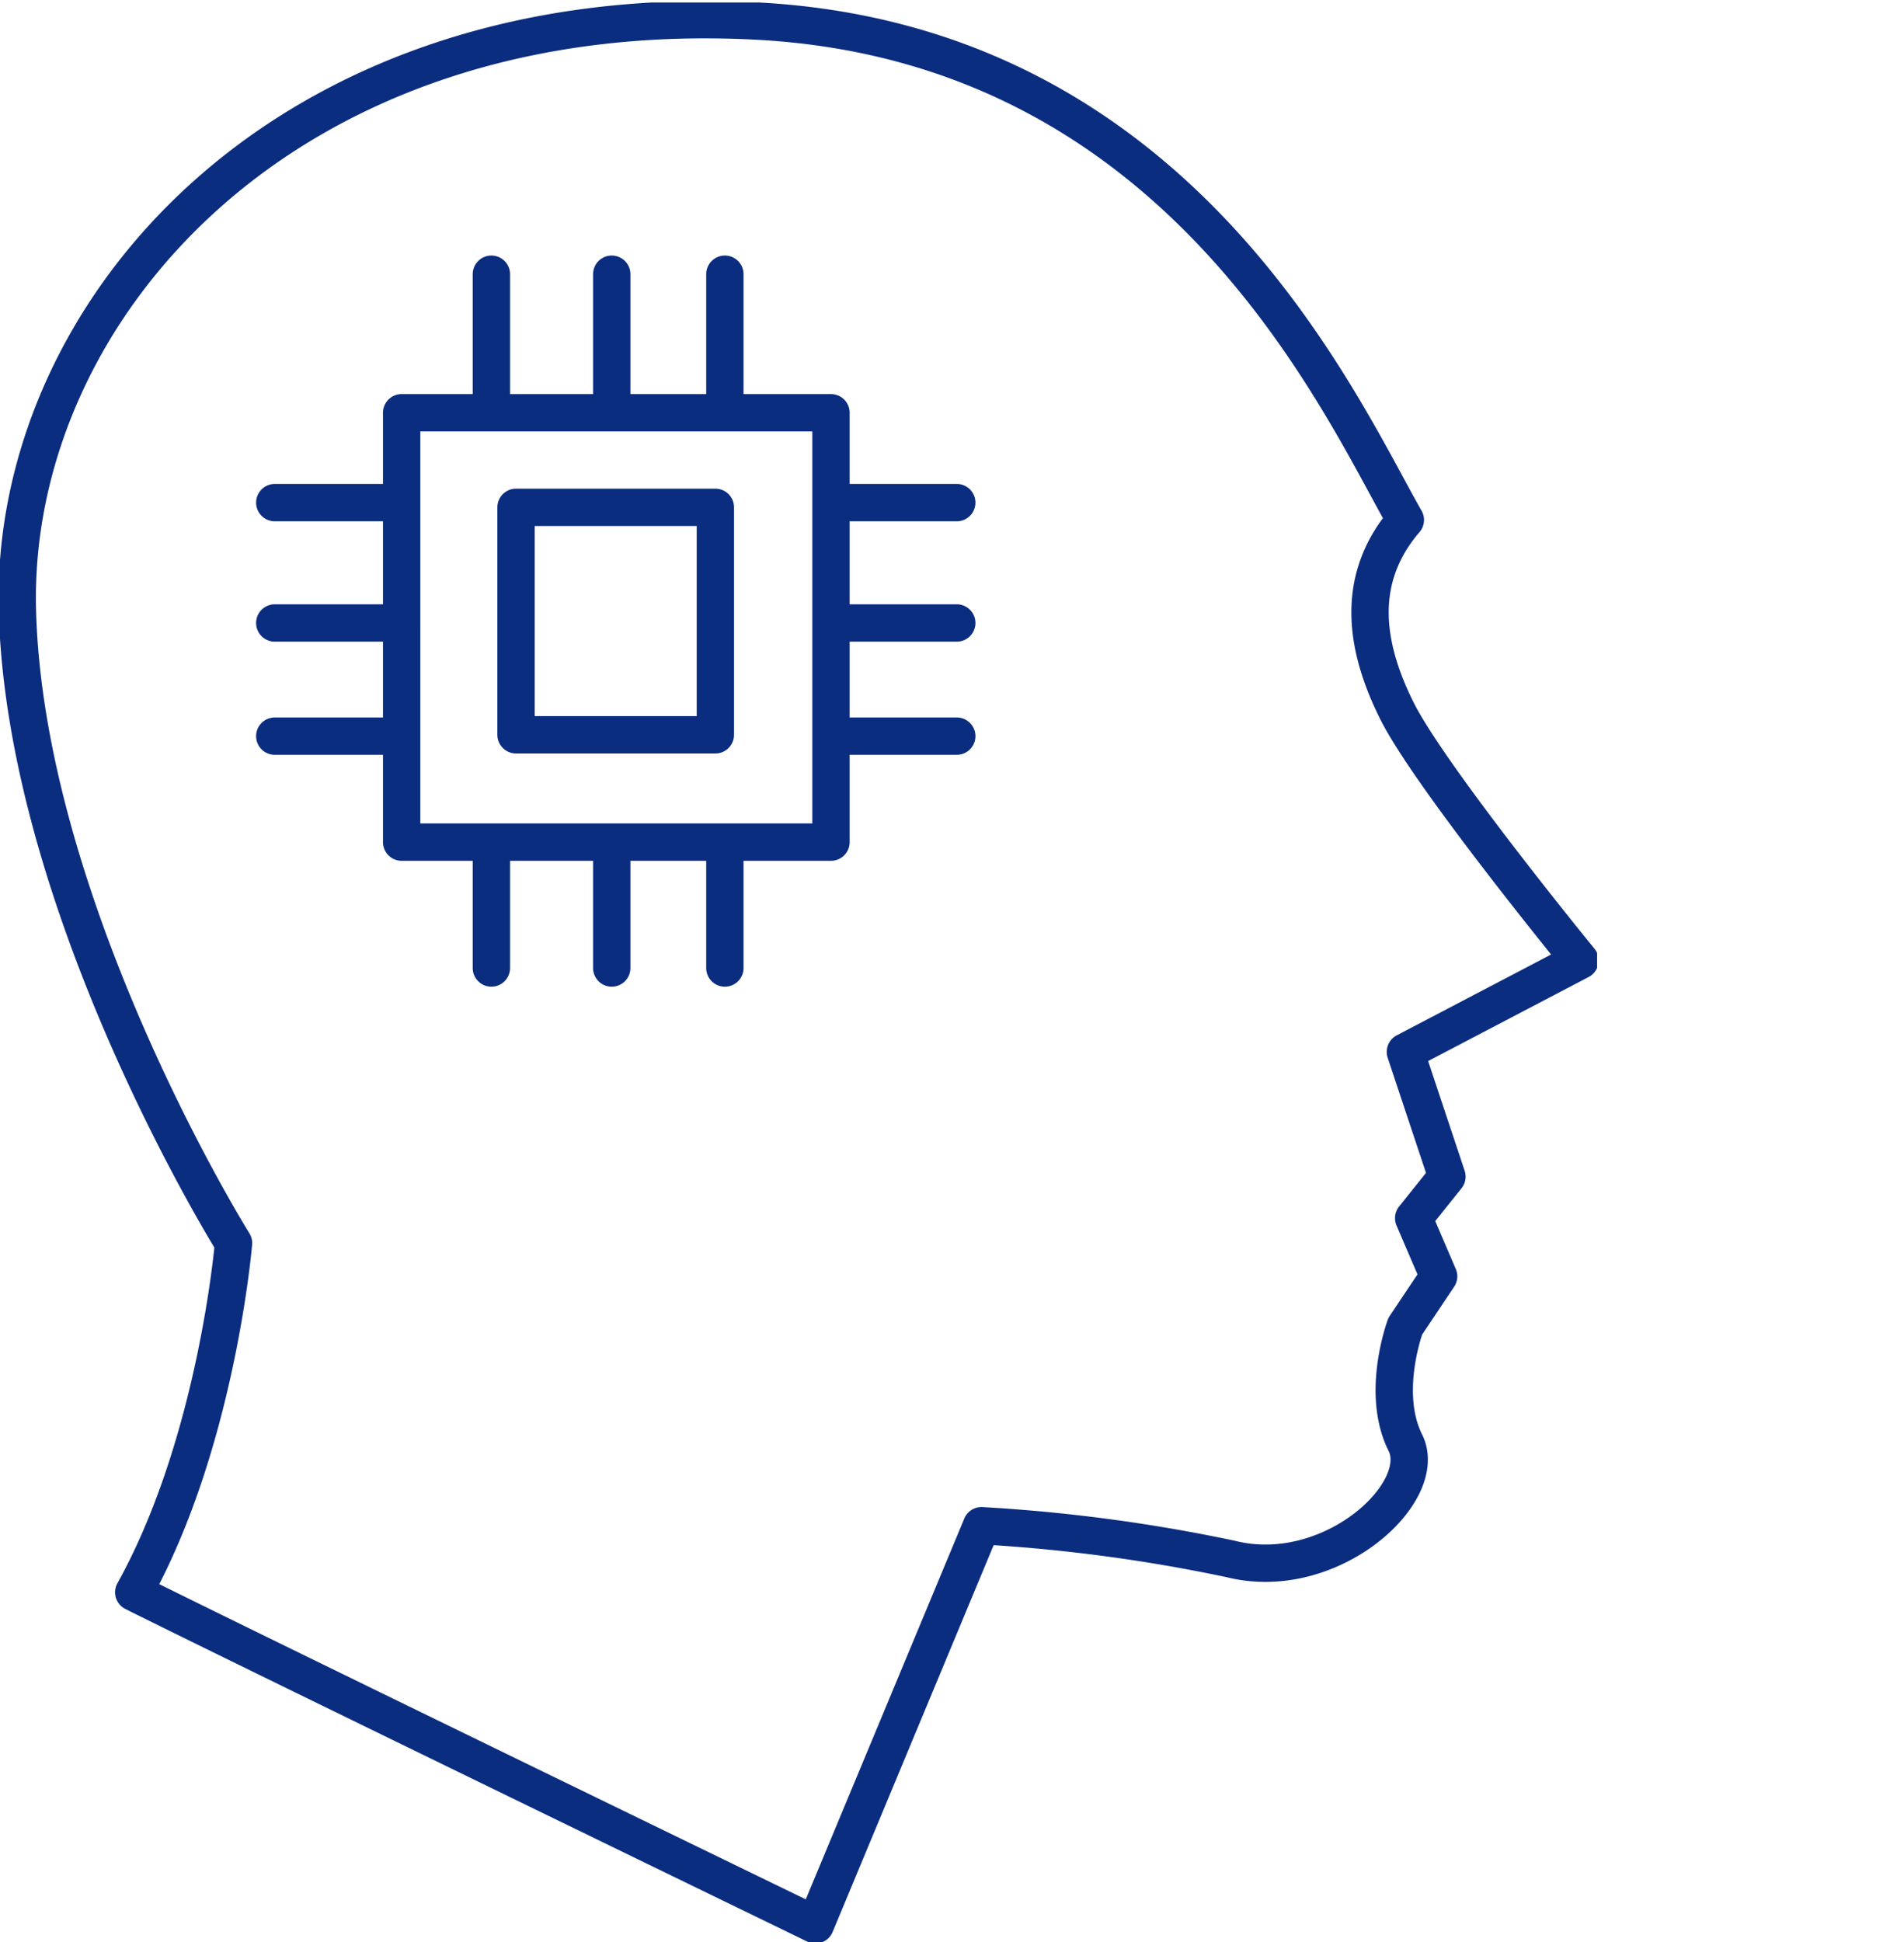 <svg xmlns="http://www.w3.org/2000/svg" xmlns:xlink="http://www.w3.org/1999/xlink" width="102" height="104" viewBox="0 0 102 104">
  <defs>
    <clipPath id="clip-path">
      <rect id="Rectangle_65646" data-name="Rectangle 65646" width="102" height="104" transform="translate(-11195 -5098)" fill="#fff"/>
    </clipPath>
    <clipPath id="clip-path-2">
      <path id="Path_2056" data-name="Path 2056" d="M0,61.618H85.559V-42.249H0Z" transform="translate(0 42.249)" fill="none"/>
    </clipPath>
  </defs>
  <g id="Mask_Group_21" data-name="Mask Group 21" transform="translate(11195 5098)" clip-path="url(#clip-path)">
    <g id="Group_10759" data-name="Group 10759" transform="translate(-11195 -5055.618)">
      <g id="Group_1379" data-name="Group 1379" transform="translate(0 -42.249)" clip-path="url(#clip-path-2)">
        <g id="Group_1378" data-name="Group 1378" transform="translate(0.923 0.922)">
          <path id="Path_2055" data-name="Path 2055" d="M23.513.044C46.19,1.239,54.681,20.523,58.241,26.76c-2.67,3.112-2.225,6.677-.445,10.232s9.8,13.359,9.8,13.359l-9.352,4.895,2.225,6.68L58.688,64.15l1.337,3.117-1.785,2.667s-1.335,3.565,0,6.237-4.007,7.567-9.349,6.232a88.869,88.869,0,0,0-13.354-1.782l-8.9,21.371S-3.648,87.3-9.88,84.187c4.455-8.015,5.345-18.7,5.345-18.7S-15.665,47.679-16.112,31.655-1.865-1.291,23.513.044ZM4.472,44.013h23V21.019h-23ZM4.231,25.831H-2.325m36.535,0H27.653M9.279,13.6v6.557m0,24.041v6.557M4.231,32.277H-2.325m36.535,0H27.653M15.727,13.6v6.557m0,24.041v6.557M4.231,38.337H-2.325m36.535,0H27.653M21.787,13.6v6.557m0,24.041v6.557M10.6,38.265H21.278V26.084H10.6Z" transform="translate(16.122 0.03)" fill="none" stroke="#0b2d80" stroke-linecap="round" stroke-linejoin="round" stroke-width="2"/>
        </g>
      </g>
    </g>
  </g>
</svg>
